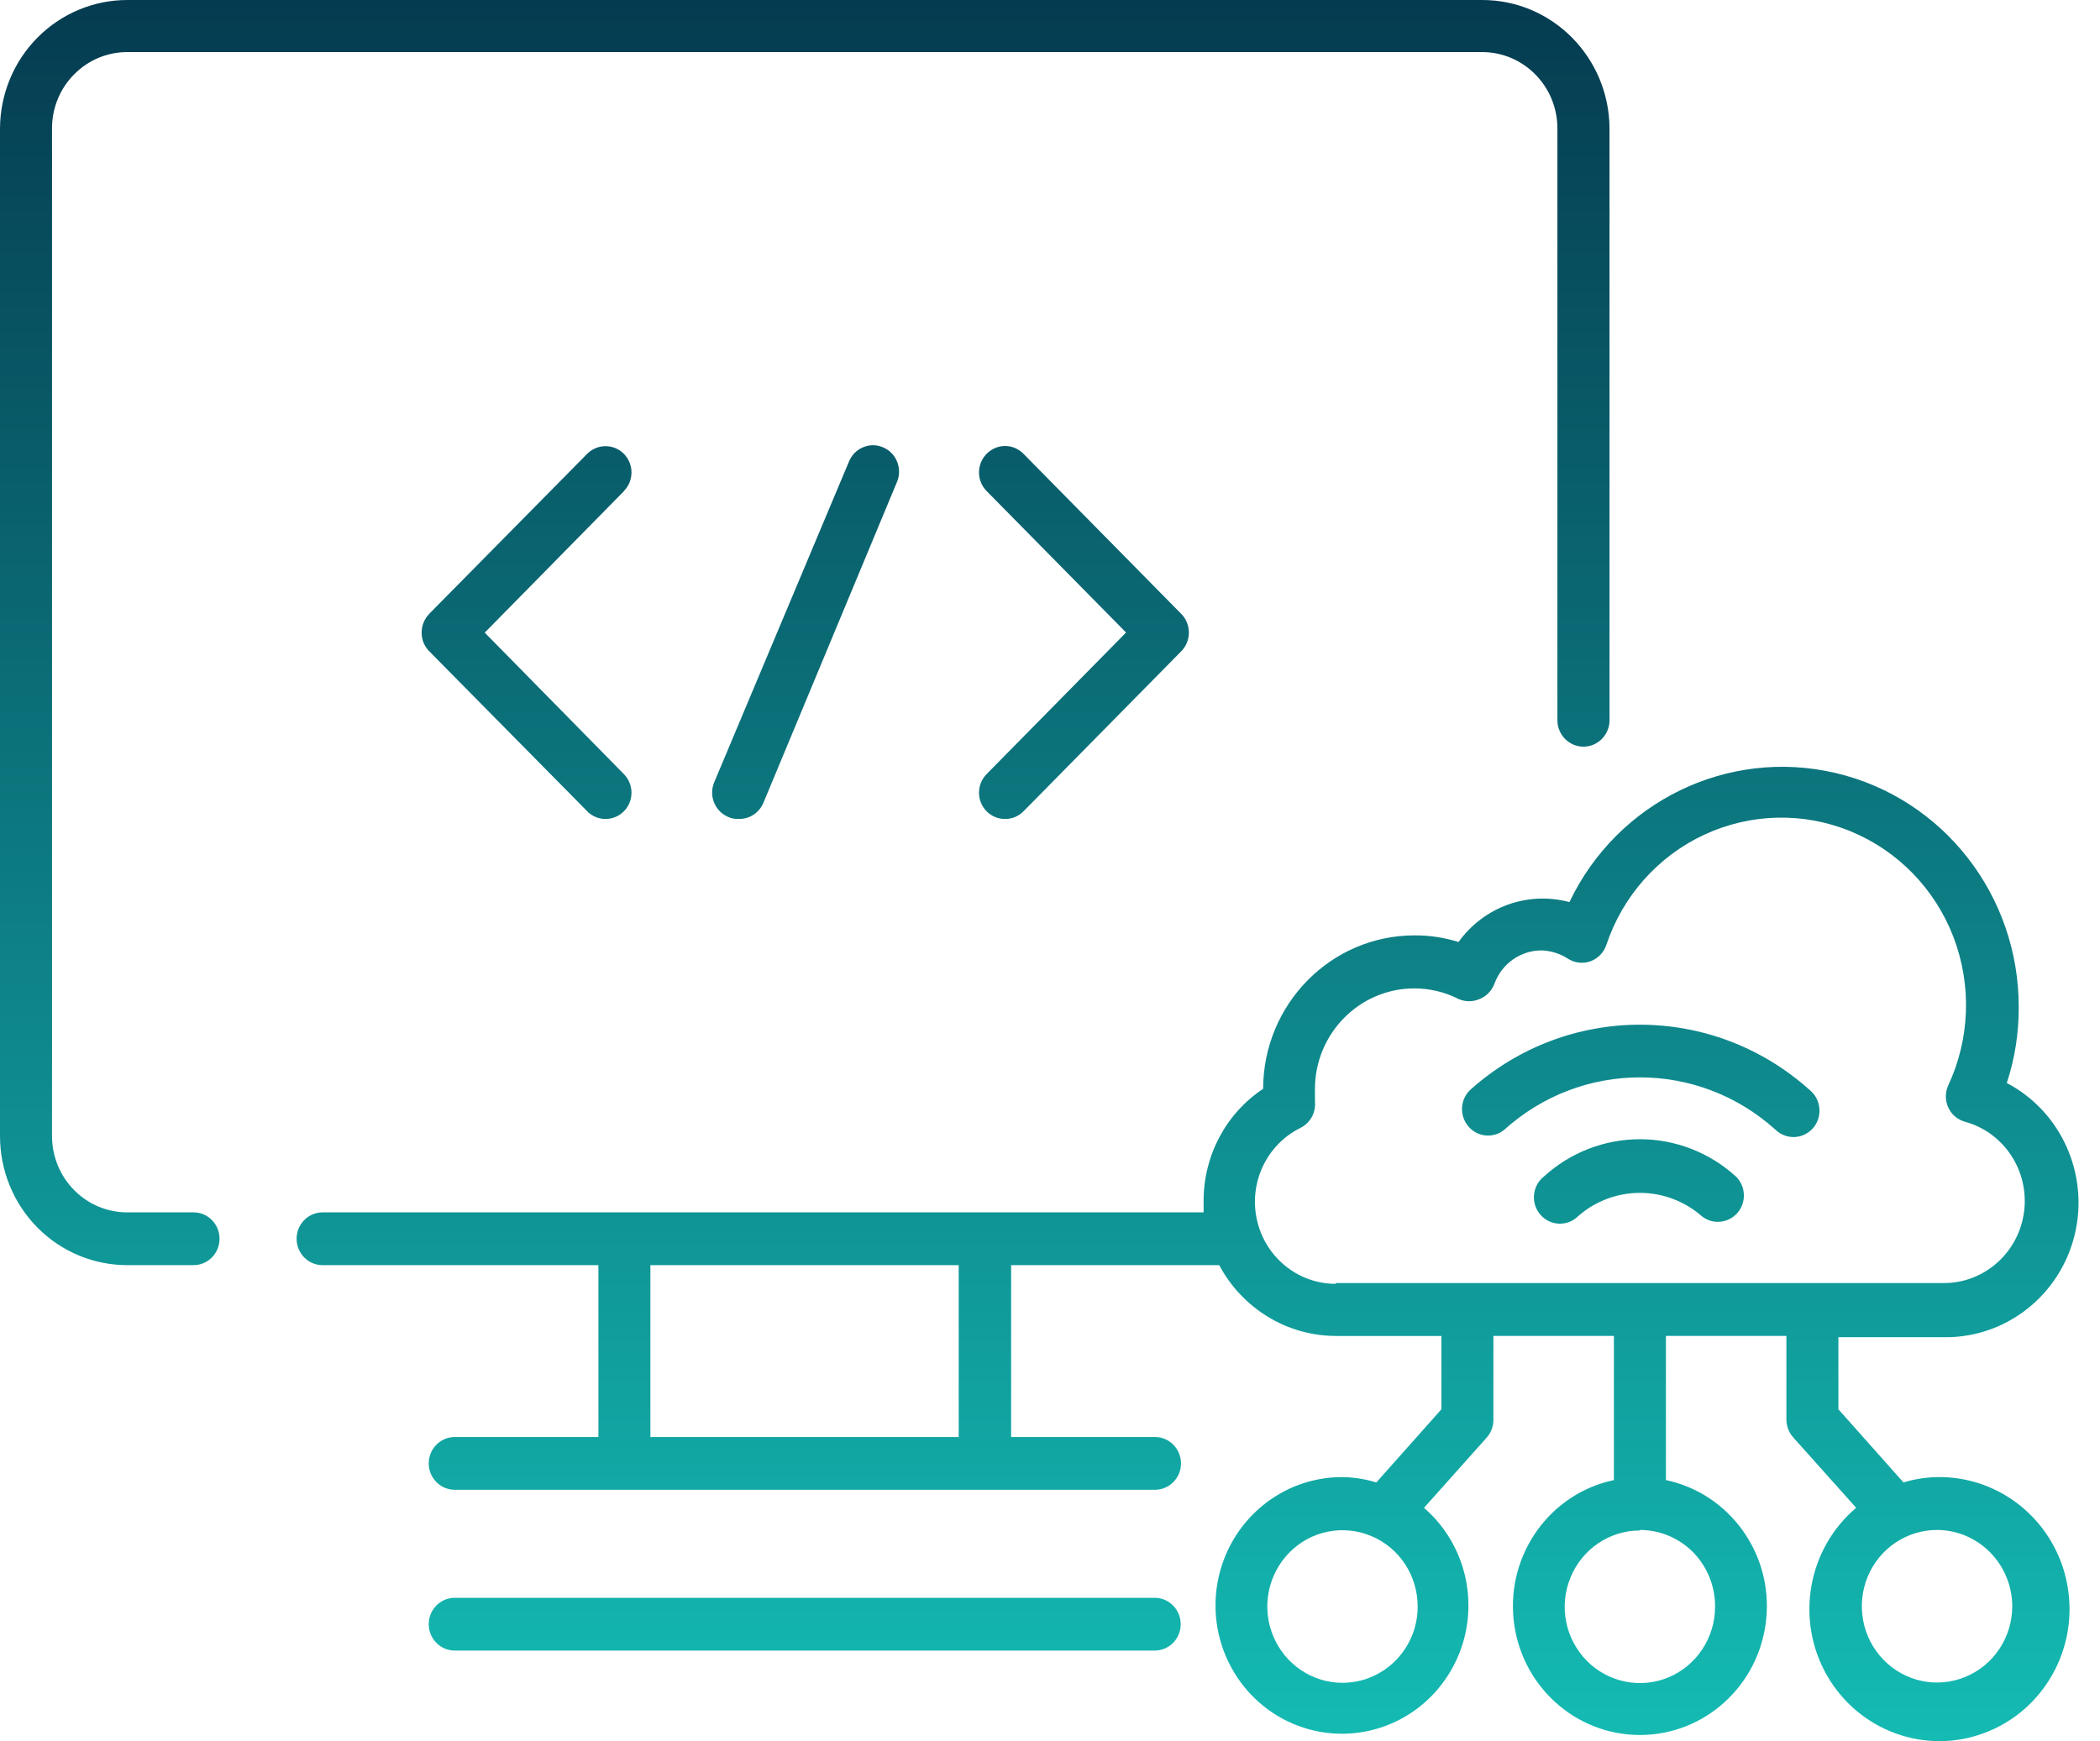<svg width="82" height="68" viewBox="0 0 82 68" fill="none" xmlns="http://www.w3.org/2000/svg">
<path d="M0 44.368V5.011C0.008 3.673 0.537 2.397 1.474 1.458C2.412 0.518 3.68 -0.008 4.999 8.3828e-05H57.88C60.611 8.3828e-05 62.829 2.239 62.848 5.011V28.128C62.848 28.697 62.391 29.161 61.831 29.161C61.27 29.161 60.813 28.697 60.813 28.128V5.011C60.809 3.368 59.499 2.038 57.88 2.034H4.999C4.214 2.026 3.459 2.335 2.903 2.896C2.343 3.453 2.031 4.218 2.031 5.011V44.368C2.031 45.165 2.343 45.926 2.903 46.487C3.459 47.048 4.214 47.357 4.999 47.349H7.559C8.119 47.349 8.572 47.809 8.572 48.378C8.572 48.95 8.119 49.41 7.559 49.41H4.999C3.673 49.418 2.404 48.892 1.463 47.945C0.526 46.998 0 45.71 0 44.368ZM45.086 64.463C45.65 64.463 46.104 64.003 46.104 63.434C46.104 62.862 45.65 62.402 45.086 62.402H17.758C17.198 62.402 16.741 62.862 16.741 63.434C16.741 64.003 17.198 64.463 17.758 64.463H45.086ZM24.361 17.724C23.965 17.326 23.324 17.326 22.928 17.724L16.76 23.973H16.764C16.57 24.166 16.463 24.433 16.463 24.707C16.463 24.982 16.57 25.245 16.764 25.438L22.932 31.686H22.928C23.324 32.084 23.964 32.084 24.361 31.686C24.757 31.284 24.757 30.635 24.361 30.232L18.928 24.707L24.364 19.182L24.361 19.178C24.757 18.776 24.757 18.127 24.361 17.724ZM38.525 31.686C38.716 31.879 38.975 31.987 39.245 31.983C39.516 31.987 39.775 31.879 39.965 31.686L46.122 25.438C46.316 25.244 46.423 24.981 46.423 24.707C46.423 24.432 46.316 24.165 46.122 23.972L39.965 17.724C39.775 17.53 39.516 17.418 39.245 17.418C38.975 17.418 38.716 17.53 38.525 17.724C38.129 18.126 38.129 18.776 38.525 19.178L43.97 24.703L38.525 30.232C38.129 30.634 38.129 31.284 38.525 31.686ZM28.875 31.983H28.871C29.279 31.983 29.648 31.736 29.808 31.357L35.009 18.861C35.127 18.605 35.138 18.315 35.039 18.052C34.94 17.79 34.742 17.581 34.487 17.473C34.232 17.36 33.946 17.36 33.691 17.473C33.435 17.581 33.237 17.794 33.138 18.056L27.888 30.553C27.667 31.075 27.911 31.678 28.425 31.902C28.551 31.96 28.684 31.987 28.822 31.983L28.875 31.983ZM58.74 44.121C61.762 41.395 66.311 41.395 69.328 44.121C69.526 44.314 69.796 44.418 70.074 44.407C70.352 44.395 70.612 44.268 70.794 44.059C70.977 43.846 71.069 43.568 71.042 43.289C71.019 43.007 70.886 42.752 70.669 42.574C66.882 39.168 61.186 39.168 57.399 42.574C57.007 42.957 56.984 43.583 57.342 43.997C57.7 44.415 58.318 44.469 58.74 44.121ZM64.036 44.492C62.645 44.492 61.308 45.014 60.276 45.957C60.059 46.131 59.921 46.394 59.899 46.676C59.876 46.955 59.967 47.237 60.154 47.446C60.34 47.659 60.603 47.782 60.882 47.79C61.16 47.798 61.43 47.693 61.628 47.492C63.011 46.286 65.057 46.286 66.444 47.492C66.863 47.836 67.476 47.782 67.838 47.376C68.197 46.967 68.177 46.344 67.793 45.957C66.764 45.014 65.423 44.492 64.036 44.492ZM71.785 55.039L74.327 57.897C74.753 57.765 75.199 57.696 75.649 57.688C78.121 57.649 80.266 59.42 80.723 61.891C81.18 64.358 79.82 66.801 77.5 67.675C75.184 68.553 72.578 67.602 71.336 65.429C70.098 63.26 70.578 60.495 72.479 58.887L70.018 56.134C69.85 55.944 69.755 55.697 69.755 55.442V52.174H65.05V57.804C67.537 58.33 69.229 60.681 68.966 63.244C68.703 65.812 66.574 67.76 64.036 67.76C61.495 67.76 59.365 65.811 59.102 63.244C58.843 60.681 60.531 58.33 63.019 57.804V52.174H58.314V55.442C58.318 55.697 58.226 55.94 58.062 56.134L55.605 58.887H55.601C57.426 60.46 57.872 63.14 56.66 65.235C55.445 67.335 52.927 68.244 50.679 67.397C48.435 66.55 47.113 64.188 47.543 61.798C47.978 59.405 50.039 57.673 52.431 57.688C52.877 57.696 53.319 57.766 53.742 57.897L56.283 55.04V52.175H52.157C50.256 52.171 48.511 51.107 47.608 49.41H39.482V56.122H45.101H45.097C45.657 56.122 46.115 56.582 46.115 57.155C46.115 57.723 45.657 58.183 45.097 58.183H17.758C17.198 58.183 16.741 57.723 16.741 57.155C16.741 56.582 17.198 56.122 17.758 56.122H23.366V49.41H12.596C12.036 49.41 11.582 48.95 11.582 48.378C11.582 47.809 12.036 47.349 12.596 47.349H46.998V46.904C46.995 45.137 47.867 43.49 49.322 42.524C49.33 39.214 51.974 36.531 55.235 36.531C55.818 36.527 56.397 36.616 56.953 36.79C57.94 35.413 59.662 34.795 61.282 35.231C63.16 31.295 67.476 29.204 71.674 30.189C75.877 31.175 78.845 34.98 78.826 39.357C78.829 40.355 78.673 41.348 78.361 42.296C80.487 43.413 81.58 45.861 81.013 48.219C80.441 50.578 78.353 52.233 75.961 52.225H71.785L71.785 55.039ZM37.435 49.41H25.396V56.122H37.435V49.41ZM55.357 62.753C55.361 61.542 54.648 60.452 53.551 59.992C52.454 59.528 51.185 59.779 50.347 60.634C49.505 61.488 49.254 62.772 49.711 63.886C50.168 64.999 51.242 65.726 52.431 65.722C54.046 65.714 55.353 64.388 55.357 62.753ZM64.032 59.772H64.036C62.847 59.772 61.777 60.498 61.323 61.612C60.866 62.726 61.117 64.005 61.959 64.86C62.798 65.71 64.062 65.966 65.16 65.505C66.257 65.042 66.969 63.955 66.969 62.753C66.977 61.956 66.668 61.194 66.12 60.63C65.567 60.069 64.817 59.752 64.036 59.752L64.032 59.772ZM52.157 50.109H75.922C77.499 50.102 78.829 48.911 79.035 47.322C79.241 45.732 78.258 44.232 76.734 43.811C76.444 43.733 76.2 43.528 76.075 43.254C75.949 42.979 75.949 42.662 76.075 42.388C76.924 40.567 76.997 38.471 76.276 36.592C75.556 34.717 74.105 33.224 72.261 32.466C70.421 31.709 68.356 31.759 66.55 32.598C64.744 33.437 63.361 34.995 62.725 36.901C62.626 37.199 62.397 37.435 62.104 37.543C61.81 37.648 61.483 37.609 61.22 37.439C60.915 37.242 60.565 37.133 60.203 37.118C59.38 37.114 58.641 37.632 58.355 38.417C58.256 38.691 58.042 38.908 57.776 39.016C57.513 39.132 57.216 39.132 56.953 39.016C56.416 38.742 55.825 38.602 55.227 38.602C53.086 38.602 51.349 40.362 51.345 42.531V43.014V43.018C51.39 43.443 51.166 43.857 50.785 44.047C49.459 44.7 48.754 46.193 49.082 47.65C49.409 49.104 50.685 50.14 52.156 50.14L52.157 50.109ZM75.648 59.752C74.459 59.748 73.389 60.468 72.928 61.577C72.471 62.691 72.714 63.971 73.549 64.825C74.383 65.683 75.644 65.946 76.745 65.49C77.843 65.038 78.566 63.955 78.574 62.753C78.578 61.105 77.271 59.764 75.648 59.752Z" fill="url(#paint0_linear_222_26)"/>
<defs>
<linearGradient id="paint0_linear_222_26" x1="40.581" y1="0" x2="40.581" y2="68" gradientUnits="userSpaceOnUse">
<stop stop-color="#053B50"/>
<stop offset="1" stop-color="#14BBB3"/>
</linearGradient>
</defs>
</svg>
